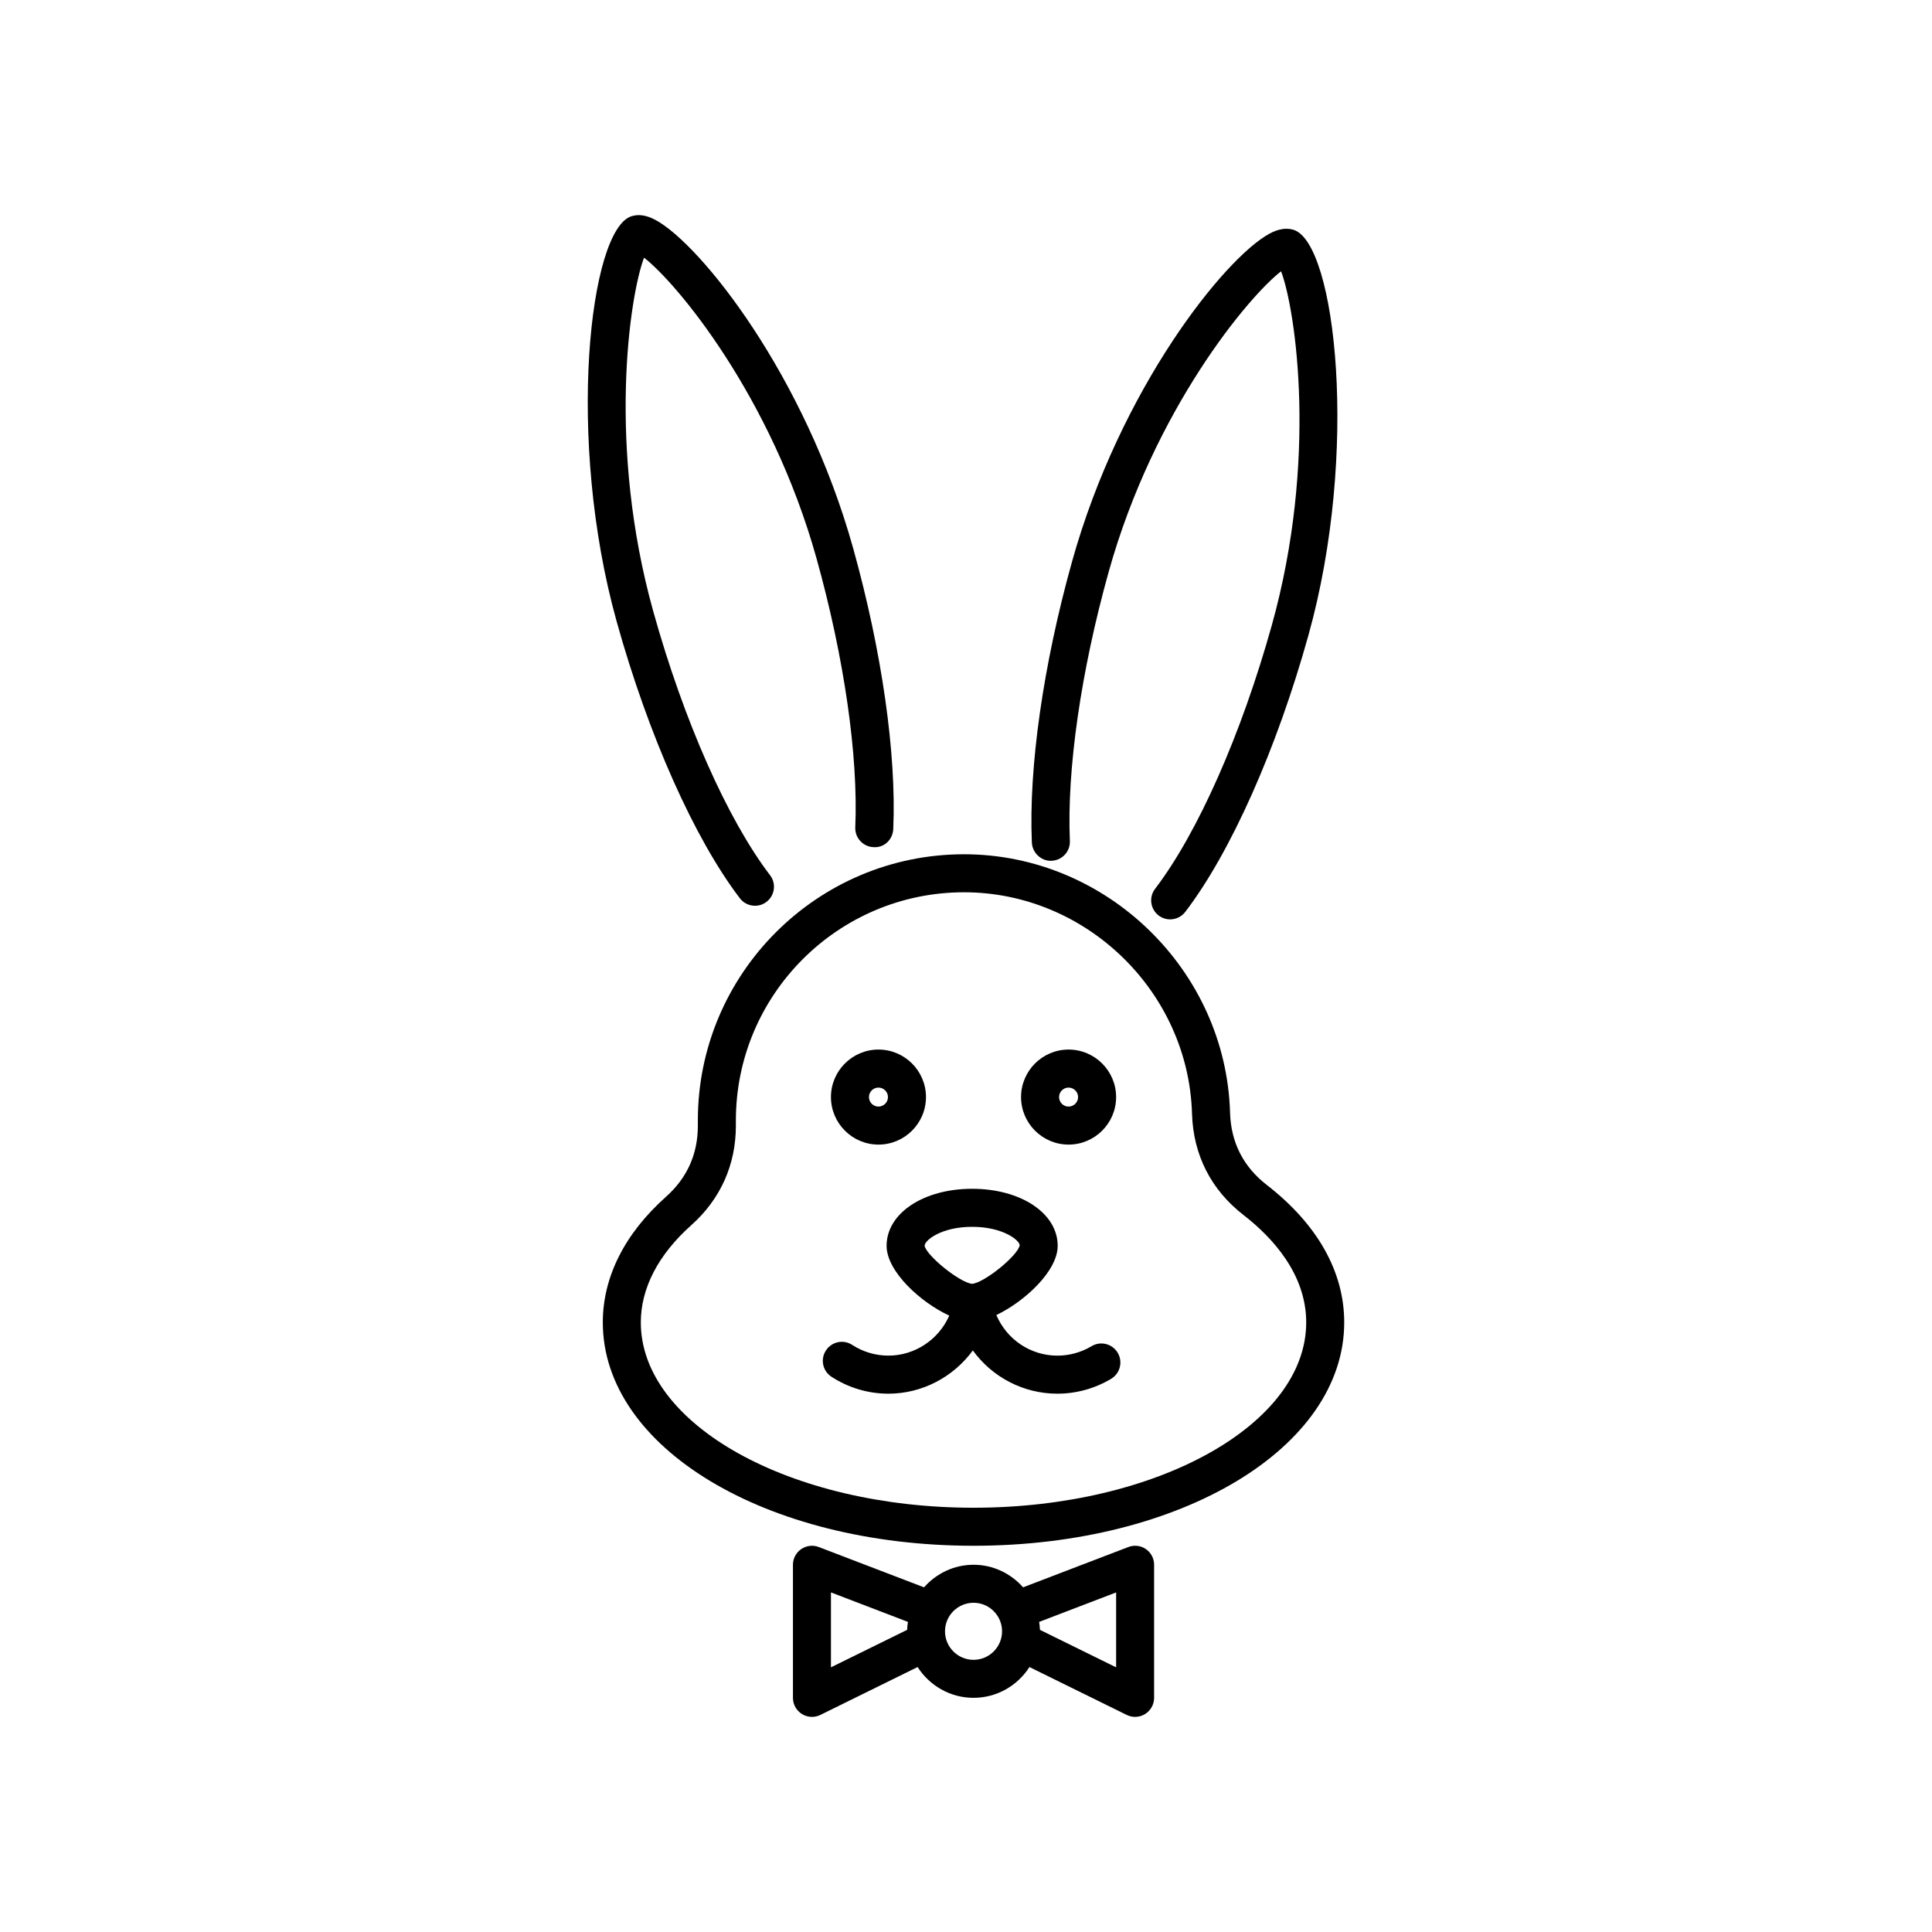 <?xml version="1.0" encoding="UTF-8"?>
<!-- Uploaded to: ICON Repo, www.svgrepo.com, Generator: ICON Repo Mixer Tools -->
<svg fill="#000000" width="800px" height="800px" version="1.1" viewBox="144 144 512 512" xmlns="http://www.w3.org/2000/svg">
 <g>
  <path d="m479.72 458.03c-6.231-4.832-9.512-11.285-9.742-19.18-1.102-37.754-32.727-68.461-70.504-68.461-38.895 0-70.535 31.641-70.535 70.535v1.414c0 7.496-2.836 13.824-8.438 18.812-10.957 9.773-16.75 21.289-16.75 33.293 0 33.195 43.152 59.199 98.242 59.199s98.242-26 98.242-59.199c0-13.41-7.094-26.004-20.516-36.414zm-77.73 85.535c-48.613 0-88.168-22.035-88.168-49.121 0-9.055 4.629-17.961 13.383-25.77 7.723-6.883 11.809-15.992 11.809-26.34v-1.414c0-33.336 27.121-60.457 60.457-60.457 32.379 0 59.488 26.324 60.426 58.684 0.324 10.891 5.043 20.176 13.645 26.844 7.582 5.879 16.617 15.594 16.617 28.457 0 27.082-39.551 49.117-88.168 49.117z"/>
  <path d="m340.07 382.05c0.992 1.301 2.488 1.984 4.012 1.984 1.062 0 2.141-0.332 3.047-1.031 2.211-1.688 2.637-4.852 0.945-7.059-11.301-14.801-22.871-40.945-30.953-69.918-12.203-43.77-6.324-83.426-2.449-93.738 8.551 6.578 33.684 36.562 45.723 79.723 7.336 26.324 11.074 52.289 10.262 71.242-0.117 2.781 2.035 5.133 4.816 5.25 2.875 0.227 5.129-2.035 5.25-4.816 0.863-19.965-3.019-47.082-10.625-74.383-12.82-45.992-40.461-80.551-52.336-86.984-2.394-1.293-4.488-1.621-6.422-1.012-11.16 3.527-17.41 59.027-3.914 107.42 8.398 30.141 20.609 57.555 32.645 73.32z"/>
  <path d="m376.8 447.33c6.949 0 12.594-5.648 12.594-12.594 0-6.941-5.648-12.59-12.594-12.59-6.941 0-12.59 5.648-12.59 12.59 0 6.938 5.652 12.594 12.59 12.594zm0-15.109c1.387 0 2.519 1.129 2.519 2.516s-1.133 2.519-2.519 2.519c-1.387 0-2.516-1.133-2.516-2.519 0-1.391 1.129-2.516 2.516-2.516z"/>
  <path d="m427.18 447.33c6.949 0 12.602-5.648 12.602-12.594 0-6.941-5.652-12.59-12.602-12.59-6.941 0-12.59 5.648-12.59 12.59 0 6.938 5.652 12.594 12.59 12.594zm0-15.109c1.391 0 2.523 1.129 2.523 2.516s-1.133 2.519-2.523 2.519c-1.387 0-2.516-1.133-2.516-2.519 0.004-1.391 1.129-2.516 2.516-2.516z"/>
  <path d="m422.71 372.11c2.781-0.117 4.938-2.469 4.816-5.25-0.816-18.938 2.922-44.906 10.262-71.242 12.035-43.156 37.172-73.148 45.715-79.723 3.879 10.312 9.758 49.969-2.445 93.738-8.082 28.973-19.648 55.113-30.953 69.918-1.688 2.207-1.266 5.371 0.945 7.059 0.91 0.699 1.988 1.031 3.047 1.031 1.523 0 3.019-0.684 4.012-1.984 12.043-15.766 24.25-43.176 32.641-73.324 13.504-48.402 7.246-103.9-3.918-107.42-1.934-0.609-4.035-0.273-6.422 1.02-11.875 6.434-39.52 41.004-52.332 86.977-7.617 27.316-11.488 54.43-10.625 74.383 0.129 2.785 2.598 5 5.258 4.82z"/>
  <path d="m433.28 500.75c-2.734 1.641-5.871 2.508-9.062 2.508-7.109 0-13.426-4.293-16.176-10.762 7.453-3.543 16.258-11.637 16.258-18.344 0-8.613-9.75-15.113-22.672-15.113s-22.672 6.5-22.672 15.113c0 6.816 9.09 15.047 16.609 18.496-2.777 6.332-9.09 10.605-16.121 10.605-3.422 0-6.734-0.984-9.598-2.84-2.332-1.531-5.453-0.855-6.969 1.477-1.523 2.332-0.863 5.453 1.477 6.969 4.5 2.926 9.719 4.481 15.09 4.481 8.996 0 17.25-4.457 22.371-11.461 5.117 7.059 13.367 11.461 22.406 11.461 5.019 0 9.945-1.367 14.246-3.945 2.387-1.43 3.16-4.523 1.727-6.914-1.434-2.383-4.523-3.16-6.914-1.73zm-44.25-26.59c0-1.461 4.414-5.039 12.594-5.039 8.184 0 12.594 3.578 12.605 4.898-0.539 2.785-9.332 9.898-12.605 10.211-3.273-0.316-12.059-7.43-12.594-10.07z"/>
  <path d="m447.68 554.53c-1.367-0.941-3.117-1.148-4.656-0.551l-27.891 10.68c-3.234-3.637-7.891-5.981-13.129-5.981s-9.898 2.344-13.129 5.981l-27.891-10.68c-1.535-0.594-3.285-0.387-4.656 0.551-1.371 0.938-2.188 2.492-2.188 4.152v35.273c0 1.742 0.902 3.356 2.379 4.277 0.812 0.508 1.738 0.762 2.66 0.762 0.754 0 1.523-0.172 2.223-0.52l25.773-12.688c3.141 4.891 8.594 8.156 14.82 8.156 6.227 0 11.684-3.266 14.82-8.156l25.773 12.688c0.707 0.344 1.465 0.52 2.223 0.52 0.926 0 1.848-0.258 2.66-0.762 1.477-0.922 2.379-2.535 2.379-4.277v-35.273c0.008-1.66-0.809-3.215-2.172-4.152zm-83.469 11.477 20.402 7.812c-0.102 0.695-0.195 1.387-0.211 2.106l-20.191 9.934zm37.785 17.863c-4.168 0-7.559-3.391-7.559-7.559 0-4.168 3.391-7.559 7.559-7.559 4.168 0 7.559 3.391 7.559 7.559 0 4.168-3.387 7.559-7.559 7.559zm37.789 1.992-20.191-9.934c-0.016-0.719-0.109-1.41-0.211-2.106l20.402-7.812z"/>
 </g>
</svg>